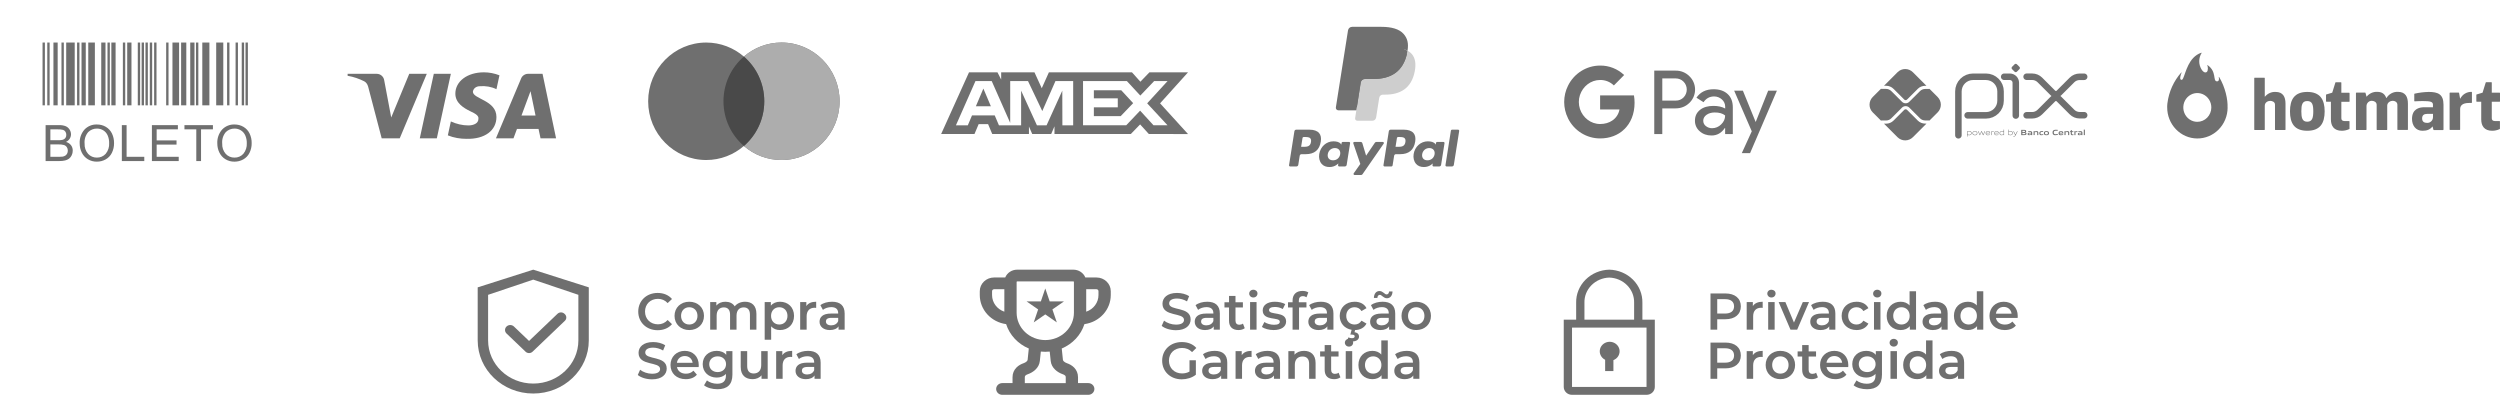 <svg xmlns="http://www.w3.org/2000/svg" width="354" height="56" viewBox="0 0 354 56" fill="none"><path d="M277.31 19.158V12.941C277.31 12.669 277.364 12.4 277.468 12.149C277.572 11.897 277.724 11.669 277.917 11.477C278.109 11.284 278.337 11.132 278.589 11.028C278.84 10.924 279.109 10.87 279.381 10.87H281.215C281.763 10.872 282.288 11.09 282.675 11.478C283.062 11.866 283.279 12.391 283.279 12.939V14.262C283.279 14.811 283.061 15.338 282.672 15.727C282.284 16.115 281.757 16.333 281.208 16.333H278.614" stroke="#6F6F6F" stroke-width="0.922" stroke-linecap="round" stroke-linejoin="round"></path><path d="M283.793 10.869H284.588C284.813 10.869 285.03 10.959 285.189 11.118C285.349 11.278 285.438 11.494 285.438 11.719V16.364" stroke="#6F6F6F" stroke-width="0.922" stroke-linecap="round" stroke-linejoin="round"></path><path d="M285.266 10.15L284.906 9.789C284.884 9.767 284.867 9.742 284.856 9.714C284.844 9.686 284.838 9.656 284.838 9.626C284.838 9.596 284.844 9.566 284.856 9.539C284.867 9.511 284.884 9.485 284.906 9.464L285.266 9.103C285.288 9.082 285.313 9.065 285.341 9.054C285.369 9.042 285.398 9.036 285.429 9.036C285.459 9.036 285.489 9.042 285.516 9.054C285.544 9.065 285.57 9.082 285.591 9.103L285.952 9.464C285.973 9.485 285.99 9.511 286.002 9.539C286.013 9.566 286.019 9.596 286.019 9.626C286.019 9.656 286.013 9.686 286.002 9.714C285.99 9.742 285.973 9.767 285.952 9.789L285.591 10.15C285.57 10.171 285.544 10.188 285.516 10.2C285.489 10.211 285.459 10.217 285.429 10.217C285.398 10.217 285.369 10.211 285.341 10.2C285.313 10.188 285.288 10.171 285.266 10.15" fill="#6F6F6F"></path><path d="M286.968 10.866H287.757C288.163 10.866 288.553 11.027 288.84 11.314L290.687 13.161C290.744 13.218 290.812 13.263 290.886 13.294C290.96 13.325 291.04 13.341 291.12 13.341C291.201 13.341 291.28 13.325 291.355 13.294C291.429 13.263 291.496 13.218 291.553 13.161L293.395 11.321C293.538 11.179 293.706 11.066 293.892 10.989C294.078 10.912 294.277 10.872 294.478 10.872H295.12" stroke="#6F6F6F" stroke-width="0.922" stroke-linecap="round" stroke-linejoin="round"></path><path d="M286.968 16.323H287.757C288.163 16.323 288.553 16.161 288.84 15.874L290.687 14.028C290.744 13.971 290.812 13.926 290.886 13.895C290.96 13.864 291.04 13.848 291.12 13.848C291.201 13.848 291.28 13.864 291.355 13.895C291.429 13.926 291.496 13.971 291.553 14.028L293.395 15.867C293.538 16.01 293.706 16.122 293.892 16.2C294.078 16.276 294.277 16.316 294.478 16.316H295.12" stroke="#6F6F6F" stroke-width="0.922" stroke-linecap="round" stroke-linejoin="round"></path><path d="M272.603 17.503C272.408 17.503 272.215 17.465 272.034 17.39C271.854 17.316 271.691 17.206 271.553 17.068L270.038 15.556C269.985 15.505 269.913 15.476 269.839 15.476C269.765 15.476 269.694 15.505 269.64 15.556L268.12 17.076C267.982 17.215 267.819 17.324 267.638 17.399C267.458 17.474 267.265 17.512 267.07 17.511H266.772L268.69 19.43C268.978 19.718 269.369 19.879 269.776 19.879C270.183 19.879 270.573 19.718 270.861 19.43L272.785 17.506L272.603 17.503Z" fill="#6F6F6F"></path><path d="M267.07 12.143C267.265 12.143 267.458 12.181 267.638 12.256C267.819 12.33 267.982 12.44 268.12 12.578L269.64 14.099C269.693 14.151 269.765 14.181 269.839 14.181C269.914 14.181 269.985 14.151 270.038 14.099L271.553 12.584C271.691 12.445 271.854 12.336 272.035 12.261C272.215 12.187 272.408 12.149 272.603 12.149H272.786L270.862 10.225C270.72 10.082 270.55 9.969 270.364 9.892C270.178 9.815 269.978 9.775 269.777 9.775C269.575 9.775 269.376 9.815 269.19 9.892C269.003 9.969 268.834 10.082 268.692 10.225L266.773 12.143H267.07Z" fill="#6F6F6F"></path><path d="M274.377 13.741L273.216 12.579C273.189 12.59 273.161 12.596 273.133 12.596H272.604C272.329 12.597 272.065 12.707 271.871 12.902L270.353 14.414C270.286 14.481 270.206 14.535 270.118 14.571C270.029 14.608 269.935 14.627 269.839 14.626C269.646 14.627 269.461 14.55 269.325 14.414L267.804 12.894C267.609 12.699 267.346 12.589 267.071 12.588H266.421C266.394 12.588 266.368 12.582 266.343 12.572L265.175 13.739C265.033 13.882 264.92 14.051 264.842 14.237C264.765 14.424 264.726 14.623 264.726 14.825C264.726 15.026 264.765 15.226 264.842 15.412C264.92 15.598 265.033 15.767 265.175 15.91L266.343 17.077C266.368 17.067 266.394 17.062 266.421 17.061H267.071C267.346 17.06 267.609 16.95 267.804 16.756L269.325 15.235C269.463 15.103 269.647 15.029 269.839 15.029C270.031 15.029 270.215 15.103 270.353 15.235L271.868 16.75C272.063 16.945 272.327 17.055 272.602 17.056H273.131C273.159 17.056 273.187 17.062 273.213 17.073L274.374 15.912C274.662 15.624 274.824 15.233 274.824 14.826C274.824 14.42 274.662 14.029 274.374 13.741" fill="#6F6F6F"></path><path d="M278.889 18.63C278.792 18.634 278.697 18.648 278.604 18.673V19.052C278.675 19.077 278.75 19.09 278.826 19.089C279.016 19.089 279.106 19.025 279.106 18.858C279.106 18.701 279.032 18.63 278.889 18.63V18.63ZM278.54 19.333V18.584H278.592L278.598 18.617C278.695 18.591 278.794 18.575 278.894 18.569C278.963 18.564 279.032 18.584 279.088 18.625C279.119 18.655 279.143 18.692 279.158 18.732C279.172 18.772 279.178 18.815 279.174 18.858C279.178 18.905 279.168 18.953 279.147 18.995C279.125 19.038 279.092 19.074 279.052 19.099C278.983 19.133 278.907 19.149 278.831 19.148C278.754 19.147 278.677 19.136 278.603 19.113V19.333H278.54Z" fill="#6F6F6F"></path><path d="M279.651 18.628C279.461 18.628 279.377 18.689 279.377 18.854C279.377 19.02 279.46 19.089 279.651 19.089C279.842 19.089 279.925 19.028 279.925 18.863C279.925 18.698 279.841 18.628 279.651 18.628V18.628ZM279.896 19.089C279.822 19.134 279.737 19.156 279.651 19.15C279.565 19.155 279.48 19.134 279.407 19.089C279.372 19.062 279.346 19.026 279.328 18.986C279.311 18.946 279.305 18.902 279.309 18.859C279.305 18.815 279.312 18.771 279.329 18.731C279.346 18.691 279.373 18.655 279.407 18.628C279.48 18.582 279.565 18.561 279.651 18.567C279.737 18.561 279.822 18.582 279.896 18.628C279.93 18.655 279.956 18.69 279.973 18.73C279.99 18.77 279.997 18.814 279.993 18.857C279.998 18.901 279.991 18.945 279.974 18.986C279.957 19.026 279.93 19.062 279.896 19.089" fill="#6F6F6F"></path><path d="M280.795 19.133L280.583 18.678H280.579L280.37 19.133H280.316L280.09 18.582H280.161L280.348 19.043H280.353L280.557 18.582H280.618L280.828 19.043H280.832L281.015 18.582H281.084L280.858 19.133H280.795Z" fill="#6F6F6F"></path><path d="M281.488 18.626C281.312 18.626 281.252 18.705 281.243 18.818H281.736C281.731 18.692 281.667 18.626 281.491 18.626H281.488ZM281.491 19.148C281.41 19.156 281.329 19.135 281.263 19.087C281.232 19.058 281.207 19.022 281.191 18.982C281.175 18.942 281.169 18.9 281.172 18.857C281.169 18.812 281.177 18.768 281.195 18.727C281.213 18.687 281.24 18.651 281.274 18.622C281.338 18.582 281.412 18.563 281.488 18.567C281.564 18.562 281.641 18.581 281.707 18.62C281.786 18.674 281.802 18.767 281.802 18.873H281.239C281.239 18.986 281.278 19.086 281.491 19.086C281.586 19.084 281.681 19.073 281.774 19.054V19.112C281.679 19.132 281.583 19.143 281.486 19.146" fill="#6F6F6F"></path><path d="M281.985 19.133V18.582H282.037L282.043 18.615C282.131 18.586 282.222 18.57 282.315 18.567H282.323V18.628H282.308C282.22 18.63 282.133 18.645 282.049 18.672V19.131L281.985 19.133Z" fill="#6F6F6F"></path><path d="M282.695 18.626C282.519 18.626 282.459 18.705 282.451 18.818H282.944C282.939 18.692 282.874 18.626 282.7 18.626H282.695ZM282.7 19.148C282.619 19.156 282.537 19.134 282.472 19.087C282.441 19.057 282.418 19.022 282.403 18.982C282.388 18.943 282.382 18.901 282.386 18.859C282.384 18.814 282.392 18.77 282.409 18.729C282.427 18.689 282.454 18.652 282.488 18.624C282.552 18.584 282.627 18.565 282.702 18.569C282.779 18.564 282.855 18.583 282.921 18.622C283 18.675 283.016 18.769 283.016 18.875H282.453C282.453 18.988 282.492 19.088 282.705 19.088C282.8 19.085 282.895 19.075 282.989 19.056V19.113C282.893 19.133 282.797 19.145 282.7 19.148" fill="#6F6F6F"></path><path d="M283.71 18.664C283.639 18.64 283.564 18.627 283.489 18.628C283.299 18.628 283.209 18.692 283.209 18.859C283.209 19.026 283.283 19.087 283.426 19.087C283.522 19.082 283.617 19.068 283.71 19.044V18.664ZM283.723 19.133L283.717 19.099C283.62 19.126 283.521 19.142 283.421 19.148C283.351 19.153 283.282 19.133 283.226 19.091C283.195 19.061 283.172 19.025 283.157 18.985C283.142 18.945 283.136 18.901 283.14 18.859C283.137 18.811 283.146 18.764 283.168 18.721C283.189 18.679 283.222 18.643 283.262 18.619C283.331 18.584 283.407 18.567 283.484 18.569C283.561 18.57 283.637 18.582 283.711 18.604V18.353H283.775V19.133H283.723Z" fill="#6F6F6F"></path><path d="M284.716 18.63C284.62 18.634 284.525 18.648 284.432 18.673V19.051C284.503 19.077 284.578 19.09 284.653 19.089C284.844 19.089 284.933 19.025 284.933 18.858C284.933 18.7 284.859 18.63 284.716 18.63V18.63ZM284.88 19.099C284.812 19.133 284.736 19.149 284.66 19.148C284.576 19.147 284.494 19.133 284.415 19.106V19.133H284.371V18.353H284.432V18.612C284.527 18.588 284.625 18.573 284.723 18.567C284.792 18.562 284.861 18.582 284.917 18.623C284.948 18.653 284.971 18.69 284.986 18.73C285.001 18.77 285.006 18.813 285.002 18.856C285.006 18.903 284.997 18.951 284.975 18.994C284.954 19.036 284.921 19.072 284.88 19.097" fill="#6F6F6F"></path><path d="M285.083 19.346V19.285C285.114 19.285 285.144 19.29 285.164 19.29C285.202 19.293 285.239 19.284 285.27 19.263C285.301 19.243 285.324 19.212 285.336 19.177L285.357 19.134L285.07 18.584H285.144L285.389 19.057H285.393L285.626 18.584H285.699L285.394 19.199C285.337 19.311 285.276 19.348 285.164 19.348C285.137 19.349 285.11 19.348 285.083 19.346Z" fill="#6F6F6F"></path><path d="M286.584 18.82H286.371V19.012H286.585C286.732 19.012 286.787 18.996 286.787 18.915C286.787 18.834 286.711 18.82 286.584 18.82V18.82ZM286.545 18.508H286.371V18.703H286.546C286.691 18.703 286.748 18.686 286.748 18.604C286.748 18.523 286.675 18.508 286.545 18.508V18.508ZM286.875 19.081C286.797 19.13 286.702 19.133 286.53 19.133H286.205V18.389H286.522C286.671 18.389 286.762 18.389 286.838 18.436C286.863 18.451 286.884 18.473 286.897 18.499C286.911 18.526 286.917 18.555 286.914 18.584C286.916 18.621 286.906 18.657 286.884 18.687C286.863 18.717 286.832 18.739 286.797 18.749V18.754C286.892 18.775 286.954 18.824 286.954 18.93C286.956 18.96 286.95 18.99 286.936 19.016C286.922 19.043 286.901 19.065 286.875 19.081" fill="#6F6F6F"></path><path d="M287.603 18.902C287.542 18.896 287.475 18.893 287.406 18.893C287.294 18.893 287.255 18.916 287.255 18.967C287.255 19.019 287.288 19.041 287.373 19.041C287.451 19.038 287.528 19.027 287.603 19.008V18.902ZM287.636 19.132L287.632 19.099C287.535 19.127 287.435 19.143 287.334 19.148C287.276 19.152 287.218 19.137 287.168 19.107C287.148 19.092 287.132 19.072 287.121 19.049C287.11 19.026 287.106 19 287.107 18.975C287.106 18.944 287.114 18.913 287.13 18.886C287.147 18.86 287.171 18.839 287.2 18.826C287.265 18.802 287.335 18.791 287.405 18.796C287.463 18.796 287.54 18.799 287.604 18.803V18.796C287.604 18.71 287.548 18.682 287.393 18.682C287.332 18.682 287.261 18.685 287.192 18.692V18.581C287.269 18.574 287.355 18.57 287.427 18.57C287.515 18.562 287.604 18.58 287.682 18.621C287.743 18.666 287.757 18.727 287.757 18.809V19.134L287.636 19.132Z" fill="#6F6F6F"></path><path d="M288.473 19.133V18.827C288.473 18.727 288.421 18.691 288.33 18.691C288.255 18.694 288.18 18.706 288.107 18.726V19.13H287.956V18.58H288.078L288.083 18.614C288.179 18.587 288.277 18.57 288.376 18.565C288.444 18.559 288.511 18.579 288.564 18.621C288.587 18.643 288.604 18.67 288.614 18.7C288.625 18.73 288.629 18.761 288.625 18.793V19.128L288.473 19.133Z" fill="#6F6F6F"></path><path d="M289.056 19.148C288.983 19.154 288.911 19.133 288.852 19.09C288.821 19.06 288.797 19.024 288.781 18.984C288.766 18.944 288.761 18.9 288.765 18.858C288.762 18.812 288.771 18.767 288.79 18.726C288.81 18.685 288.84 18.65 288.877 18.623C288.95 18.582 289.034 18.564 289.118 18.569C289.179 18.569 289.243 18.573 289.311 18.579V18.697C289.256 18.692 289.189 18.687 289.136 18.687C288.991 18.687 288.922 18.733 288.922 18.859C288.922 18.985 288.973 19.028 289.093 19.028C289.17 19.026 289.247 19.016 289.323 19V19.113C289.235 19.133 289.146 19.145 289.056 19.148Z" fill="#6F6F6F"></path><path d="M289.777 18.684C289.631 18.684 289.567 18.73 289.567 18.854C289.567 18.979 289.628 19.032 289.777 19.032C289.925 19.032 289.984 18.988 289.984 18.863C289.984 18.738 289.923 18.684 289.777 18.684V18.684ZM290.039 19.09C289.959 19.135 289.868 19.155 289.777 19.148C289.685 19.155 289.593 19.135 289.512 19.09C289.477 19.064 289.448 19.028 289.43 18.988C289.412 18.947 289.405 18.903 289.409 18.859C289.405 18.814 289.412 18.77 289.43 18.729C289.448 18.688 289.477 18.653 289.512 18.626C289.593 18.582 289.685 18.562 289.777 18.569C289.868 18.562 289.959 18.582 290.039 18.626C290.075 18.653 290.103 18.688 290.121 18.729C290.139 18.769 290.146 18.813 290.141 18.858C290.146 18.902 290.139 18.946 290.121 18.987C290.103 19.028 290.075 19.063 290.039 19.09" fill="#6F6F6F"></path><path d="M291.025 19.148C290.93 19.154 290.835 19.126 290.758 19.07C290.669 18.997 290.642 18.883 290.642 18.76C290.639 18.699 290.651 18.638 290.677 18.582C290.704 18.527 290.743 18.48 290.793 18.444C290.889 18.391 290.998 18.366 291.108 18.373C291.19 18.373 291.274 18.379 291.367 18.386V18.52C291.288 18.513 291.19 18.508 291.114 18.508C290.902 18.508 290.812 18.589 290.812 18.76C290.812 18.931 290.895 19.013 291.052 19.013C291.164 19.009 291.275 18.994 291.383 18.968V19.101C291.266 19.129 291.146 19.145 291.025 19.148" fill="#6F6F6F"></path><path d="M291.833 18.667C291.706 18.667 291.657 18.712 291.65 18.796H292.016C292.012 18.707 291.96 18.667 291.833 18.667ZM291.81 19.148C291.728 19.155 291.646 19.134 291.578 19.087C291.547 19.058 291.523 19.022 291.508 18.982C291.492 18.942 291.486 18.9 291.49 18.858C291.488 18.814 291.496 18.77 291.514 18.73C291.531 18.689 291.559 18.654 291.593 18.627C291.665 18.583 291.749 18.563 291.833 18.569C291.916 18.564 291.998 18.583 292.071 18.624C292.159 18.685 292.166 18.782 292.167 18.895H291.646C291.65 18.979 291.694 19.032 291.848 19.032C291.946 19.03 292.044 19.021 292.14 19.004V19.112C292.031 19.132 291.921 19.145 291.81 19.148Z" fill="#6F6F6F"></path><path d="M292.848 19.133V18.827C292.848 18.727 292.798 18.691 292.706 18.691C292.631 18.694 292.556 18.706 292.483 18.726V19.13H292.329V18.58H292.455L292.46 18.614C292.555 18.586 292.654 18.57 292.753 18.565C292.82 18.559 292.888 18.579 292.941 18.621C292.963 18.643 292.98 18.67 292.991 18.7C293.002 18.73 293.005 18.761 293.002 18.793V19.128L292.848 19.133Z" fill="#6F6F6F"></path><path d="M293.436 19.148C293.402 19.151 293.368 19.146 293.337 19.132C293.306 19.118 293.279 19.097 293.258 19.07C293.228 19.02 293.214 18.962 293.218 18.903V18.698H293.107V18.584H293.218L293.235 18.418H293.37V18.584H293.586V18.698H293.37V18.874C293.368 18.91 293.373 18.945 293.386 18.979C293.395 18.996 293.409 19.011 293.427 19.02C293.445 19.029 293.465 19.032 293.485 19.029C293.522 19.029 293.558 19.025 293.595 19.018V19.128C293.543 19.14 293.49 19.146 293.436 19.148" fill="#6F6F6F"></path><path d="M293.736 19.133V18.582H293.858L293.864 18.617C293.951 18.587 294.043 18.57 294.135 18.567H294.155V18.698C294.137 18.698 294.117 18.698 294.101 18.698C294.029 18.698 293.956 18.708 293.886 18.726V19.131L293.736 19.133Z" fill="#6F6F6F"></path><path d="M294.714 18.902C294.65 18.896 294.584 18.893 294.516 18.893C294.404 18.893 294.365 18.916 294.365 18.967C294.365 19.019 294.398 19.041 294.483 19.041C294.561 19.038 294.638 19.027 294.714 19.008V18.902ZM294.746 19.133L294.74 19.101C294.643 19.129 294.543 19.145 294.442 19.15C294.384 19.153 294.326 19.139 294.276 19.109C294.256 19.094 294.24 19.074 294.229 19.05C294.218 19.027 294.214 19.002 294.215 18.977C294.214 18.945 294.222 18.913 294.24 18.886C294.257 18.859 294.282 18.838 294.312 18.826C294.378 18.802 294.447 18.792 294.517 18.797C294.574 18.797 294.652 18.8 294.716 18.804V18.796C294.716 18.71 294.659 18.682 294.505 18.682C294.444 18.682 294.373 18.685 294.303 18.692V18.581C294.381 18.574 294.468 18.57 294.539 18.57C294.627 18.562 294.716 18.58 294.794 18.621C294.855 18.666 294.869 18.727 294.869 18.809V19.134L294.746 19.133Z" fill="#6F6F6F"></path><path d="M295.063 18.353H295.217V19.133H295.063V18.353Z" fill="#6F6F6F"></path><path fill-rule="evenodd" clip-rule="evenodd" d="M235.38 18.986V15.346H237.259C238.029 15.346 238.678 15.088 239.208 14.579L239.335 14.45C240.303 13.397 240.239 11.757 239.208 10.782C238.692 10.266 237.986 9.987 237.259 10.001H234.243V18.986H235.38ZM235.381 14.242V11.104H237.288C237.697 11.104 238.086 11.262 238.375 11.549C238.99 12.15 239.004 13.153 238.411 13.777C238.121 14.085 237.711 14.257 237.288 14.242H235.381ZM244.639 13.318C244.152 12.867 243.488 12.638 242.647 12.638C241.567 12.638 240.755 13.039 240.218 13.834L241.221 14.472C241.588 13.927 242.089 13.655 242.725 13.655C243.128 13.655 243.516 13.806 243.82 14.078C244.116 14.336 244.286 14.708 244.286 15.102V15.367C243.848 15.124 243.297 14.995 242.619 14.995C241.828 14.995 241.193 15.181 240.719 15.561C240.246 15.941 240.006 16.442 240.006 17.08C239.992 17.66 240.239 18.212 240.677 18.584C241.122 18.985 241.687 19.186 242.351 19.186C243.135 19.186 243.756 18.835 244.229 18.133H244.279V18.985H245.366V15.195C245.366 14.4 245.126 13.77 244.639 13.318ZM241.553 17.854C241.32 17.682 241.179 17.402 241.179 17.101C241.179 16.765 241.334 16.485 241.638 16.263C241.949 16.041 242.337 15.926 242.796 15.926C243.432 15.919 243.926 16.062 244.279 16.349C244.279 16.836 244.089 17.259 243.714 17.617C243.375 17.961 242.916 18.154 242.436 18.154C242.118 18.162 241.807 18.054 241.553 17.854ZM247.81 21.687L251.609 12.838H250.373L248.615 17.252H248.594L246.793 12.838H245.557L248.05 18.591L246.637 21.687H247.81Z" fill="#6F6F6F"></path><path d="M231.455 14.558C231.455 14.207 231.427 13.856 231.37 13.512H226.575V15.496H229.322C229.209 16.134 228.842 16.707 228.305 17.065V18.355H229.944C230.904 17.459 231.455 16.134 231.455 14.558Z" fill="#6F6F6F"></path><path d="M226.575 19.602C227.945 19.602 229.104 19.143 229.944 18.355L228.305 17.065C227.846 17.381 227.26 17.56 226.575 17.56C225.248 17.56 224.125 16.65 223.722 15.432H222.034V16.765C222.896 18.506 224.654 19.602 226.575 19.602Z" fill="#6F6F6F"></path><path d="M223.722 15.432C223.511 14.794 223.511 14.099 223.722 13.454V12.129H222.034C221.307 13.583 221.307 15.303 222.034 16.757L223.722 15.432Z" fill="#6F6F6F"></path><path d="M226.575 11.326C227.303 11.312 228.002 11.592 228.524 12.1L229.979 10.624C229.054 9.75 227.839 9.27 226.575 9.285C224.654 9.285 222.896 10.388 222.034 12.129L223.722 13.462C224.125 12.236 225.248 11.326 226.575 11.326Z" fill="#6F6F6F"></path><path fill-rule="evenodd" clip-rule="evenodd" d="M185.419 18.362H183.544C183.416 18.362 183.307 18.456 183.287 18.582L182.529 23.388C182.514 23.483 182.587 23.569 182.684 23.569H183.578C183.707 23.569 183.816 23.475 183.836 23.349L184.04 22.052C184.06 21.925 184.169 21.832 184.297 21.832H184.891C186.125 21.832 186.838 21.235 187.024 20.051C187.108 19.533 187.027 19.126 186.785 18.841C186.518 18.528 186.046 18.362 185.419 18.362ZM185.635 20.118C185.532 20.79 185.019 20.79 184.522 20.79H184.239L184.437 19.534C184.449 19.458 184.515 19.402 184.592 19.402H184.721C185.06 19.402 185.379 19.402 185.544 19.595C185.642 19.71 185.672 19.881 185.635 20.118ZM191.021 20.096H190.124C190.047 20.096 189.981 20.152 189.969 20.228L189.93 20.479L189.867 20.388C189.672 20.106 189.239 20.012 188.807 20.012C187.815 20.012 186.968 20.763 186.803 21.817C186.717 22.342 186.839 22.845 187.137 23.195C187.411 23.518 187.802 23.652 188.268 23.652C189.067 23.652 189.51 23.138 189.51 23.138L189.47 23.388C189.455 23.483 189.528 23.569 189.624 23.569H190.432C190.561 23.569 190.669 23.475 190.69 23.348L191.175 20.276C191.19 20.182 191.117 20.096 191.021 20.096ZM189.77 21.843C189.683 22.356 189.276 22.7 188.757 22.7C188.497 22.7 188.288 22.616 188.155 22.458C188.022 22.301 187.972 22.077 188.014 21.827C188.095 21.319 188.509 20.964 189.02 20.964C189.275 20.964 189.482 21.048 189.618 21.208C189.755 21.369 189.809 21.595 189.77 21.843ZM194.899 20.096H195.801C195.927 20.096 196.001 20.238 195.929 20.341L192.93 24.671C192.881 24.741 192.801 24.783 192.716 24.783H191.815C191.688 24.783 191.614 24.64 191.687 24.537L192.621 23.218L191.628 20.303C191.594 20.201 191.668 20.096 191.776 20.096H192.662C192.778 20.096 192.879 20.172 192.912 20.282L193.44 22.043L194.684 20.21C194.732 20.139 194.813 20.096 194.899 20.096Z" fill="#6F6F6F"></path><path fill-rule="evenodd" clip-rule="evenodd" d="M204.678 23.388L205.447 18.494C205.459 18.418 205.525 18.362 205.601 18.362H206.467C206.563 18.362 206.636 18.448 206.621 18.543L205.863 23.349C205.843 23.475 205.734 23.569 205.605 23.569H204.832C204.736 23.569 204.663 23.483 204.678 23.388ZM198.787 18.362H196.913C196.785 18.362 196.676 18.456 196.656 18.582L195.898 23.388C195.883 23.483 195.956 23.569 196.052 23.569H197.014C197.103 23.569 197.18 23.503 197.193 23.415L197.409 22.052C197.428 21.925 197.538 21.832 197.666 21.832H198.259C199.493 21.832 200.206 21.235 200.392 20.051C200.476 19.533 200.395 19.126 200.153 18.841C199.887 18.528 199.415 18.362 198.787 18.362ZM199.004 20.118C198.901 20.79 198.387 20.79 197.89 20.79H197.608L197.807 19.534C197.818 19.458 197.883 19.402 197.96 19.402H198.09C198.428 19.402 198.748 19.402 198.913 19.595C199.011 19.71 199.041 19.881 199.004 20.118ZM204.389 20.096H203.492C203.415 20.096 203.35 20.152 203.338 20.228L203.299 20.479L203.236 20.388C203.041 20.106 202.608 20.012 202.176 20.012C201.184 20.012 200.337 20.763 200.172 21.817C200.087 22.342 200.208 22.845 200.506 23.195C200.78 23.518 201.171 23.652 201.637 23.652C202.436 23.652 202.879 23.138 202.879 23.138L202.839 23.388C202.824 23.483 202.897 23.569 202.994 23.569H203.802C203.93 23.569 204.039 23.475 204.059 23.348L204.544 20.277C204.559 20.182 204.486 20.096 204.389 20.096ZM203.138 21.843C203.052 22.356 202.645 22.7 202.126 22.7C201.866 22.7 201.657 22.616 201.523 22.458C201.39 22.301 201.341 22.077 201.382 21.828C201.464 21.319 201.877 20.964 202.388 20.964C202.643 20.964 202.85 21.048 202.987 21.208C203.124 21.369 203.178 21.595 203.138 21.843Z" fill="#6F6F6F"></path><path d="M192.355 16.643L192.585 15.18L192.072 15.168H189.621L191.324 4.368C191.33 4.335 191.347 4.305 191.372 4.283C191.397 4.262 191.429 4.25 191.463 4.25H195.595C196.967 4.25 197.914 4.535 198.408 5.099C198.64 5.363 198.788 5.639 198.859 5.943C198.934 6.262 198.935 6.643 198.862 7.108L198.857 7.142V7.44L199.088 7.571C199.284 7.675 199.439 7.793 199.558 7.929C199.756 8.155 199.884 8.442 199.938 8.783C199.994 9.133 199.976 9.55 199.884 10.022C199.778 10.565 199.607 11.037 199.377 11.424C199.164 11.78 198.894 12.076 198.573 12.305C198.266 12.523 197.902 12.688 197.49 12.794C197.09 12.898 196.635 12.95 196.136 12.95H195.815C195.585 12.95 195.361 13.033 195.186 13.182C195.01 13.333 194.894 13.54 194.858 13.767L194.834 13.898L194.427 16.478L194.408 16.573C194.403 16.603 194.395 16.617 194.383 16.628C194.372 16.637 194.356 16.643 194.34 16.643H192.355Z" fill="#6F6F6F"></path><path d="M199.308 7.177C199.296 7.256 199.282 7.336 199.266 7.419C198.721 10.217 196.856 11.184 194.475 11.184H193.263C192.971 11.184 192.726 11.395 192.681 11.682L192.06 15.619L191.884 16.735C191.854 16.924 192 17.094 192.19 17.094H194.341C194.595 17.094 194.812 16.909 194.852 16.658L194.873 16.549L195.278 13.979L195.304 13.838C195.343 13.586 195.56 13.401 195.815 13.401H196.136C198.22 13.401 199.851 12.555 200.327 10.107C200.527 9.085 200.423 8.231 199.897 7.631C199.737 7.449 199.539 7.299 199.308 7.177Z" fill="#CECECE"></path><path d="M198.738 6.95C198.654 6.926 198.568 6.904 198.48 6.884C198.392 6.864 198.301 6.847 198.208 6.832C197.881 6.779 197.522 6.754 197.139 6.754H193.9C193.82 6.754 193.744 6.772 193.676 6.805C193.527 6.877 193.416 7.018 193.389 7.191L192.7 11.556L192.68 11.683C192.726 11.396 192.971 11.184 193.262 11.184H194.475C196.856 11.184 198.72 10.217 199.265 7.419C199.282 7.337 199.295 7.256 199.308 7.177C199.17 7.104 199.02 7.041 198.86 6.988C198.82 6.975 198.779 6.962 198.738 6.95Z" fill="#6F6F6F"></path><path d="M193.389 7.191C193.416 7.018 193.527 6.876 193.676 6.805C193.745 6.772 193.82 6.754 193.9 6.754H197.139C197.523 6.754 197.881 6.78 198.208 6.832C198.301 6.847 198.392 6.865 198.48 6.884C198.569 6.904 198.654 6.926 198.738 6.95C198.779 6.962 198.82 6.975 198.86 6.988C199.021 7.041 199.17 7.104 199.308 7.177C199.47 6.143 199.307 5.439 198.748 4.801C198.131 4.1 197.019 3.799 195.596 3.799H191.463C191.172 3.799 190.924 4.011 190.879 4.298L189.158 15.209C189.124 15.425 189.291 15.62 189.508 15.62H192.06L192.7 11.555L193.389 7.191Z" fill="#6F6F6F"></path><path fill-rule="evenodd" clip-rule="evenodd" d="M105.333 20.671C103.897 21.91 102.035 22.658 100 22.658C95.46 22.658 91.779 18.934 91.779 14.341C91.779 9.748 95.46 6.024 100 6.024C102.035 6.024 103.897 6.772 105.333 8.011C106.769 6.772 108.631 6.024 110.666 6.024C115.206 6.024 118.887 9.748 118.887 14.341C118.887 18.934 115.206 22.658 110.666 22.658C108.631 22.658 106.769 21.91 105.333 20.671Z" fill="#6F6F6F"></path><path fill-rule="evenodd" clip-rule="evenodd" d="M105.333 20.671C107.1 19.145 108.221 16.876 108.221 14.341C108.221 11.806 107.1 9.536 105.333 8.011C106.768 6.772 108.631 6.024 110.665 6.024C115.206 6.024 118.887 9.748 118.887 14.341C118.887 18.934 115.206 22.658 110.665 22.658C108.631 22.658 106.768 21.91 105.333 20.671Z" fill="#ADADAD"></path><path fill-rule="evenodd" clip-rule="evenodd" d="M105.333 20.671C107.1 19.145 108.221 16.876 108.221 14.341C108.221 11.806 107.1 9.536 105.333 8.011C103.565 9.536 102.444 11.806 102.444 14.341C102.444 16.876 103.565 19.145 105.333 20.671Z" fill="#494949"></path><path fill-rule="evenodd" clip-rule="evenodd" d="M137.212 10.241L133.267 18.972H137.99L138.575 17.58H139.914L140.499 18.972H145.698V17.909L146.161 18.972H148.85L149.314 17.887V18.972H160.126L161.441 17.616L162.672 18.972L168.225 18.983L164.267 14.631L168.225 10.241H162.758L161.478 11.572L160.286 10.241H148.523L147.513 12.495L146.48 10.241H141.766V11.267L141.242 10.241H137.212ZM153.358 11.481H159.567L161.466 13.532L163.426 11.481H165.325L162.439 14.63L165.325 17.742H163.34L161.441 15.667L159.47 17.742H153.358V11.481ZM154.891 13.922V12.778V12.777H158.765L160.455 14.606L158.69 16.445H154.891V15.196H158.278V13.922H154.891ZM138.126 11.481H140.428L143.045 17.401V11.481H145.567L147.588 15.726L149.451 11.481H151.961V17.746H150.434L150.421 12.837L148.195 17.746H146.829L144.591 12.837V17.746H141.449L140.854 16.341H137.636L137.042 17.745H135.359L138.126 11.481ZM138.186 15.043L139.246 12.541L140.305 15.043H138.186Z" fill="#6F6F6F"></path><path fill-rule="evenodd" clip-rule="evenodd" d="M56.602 19.588H54.047L52.132 12.28C52.041 11.944 51.848 11.647 51.564 11.507C50.855 11.155 50.074 10.874 49.222 10.733V10.452H53.337C53.905 10.452 54.331 10.874 54.402 11.365L55.396 16.637L57.95 10.452H60.433L56.602 19.588ZM61.853 19.588H59.441L61.427 10.452H63.84L61.853 19.588ZM66.961 12.983C67.032 12.491 67.458 12.209 67.955 12.209C68.736 12.139 69.587 12.28 70.296 12.631L70.722 10.664C70.013 10.382 69.232 10.241 68.523 10.241C66.181 10.241 64.477 11.507 64.477 13.263C64.477 14.599 65.684 15.301 66.536 15.723C67.458 16.145 67.813 16.426 67.742 16.848C67.742 17.48 67.032 17.761 66.323 17.761C65.471 17.761 64.619 17.55 63.84 17.198L63.414 19.167C64.266 19.517 65.187 19.659 66.039 19.659C68.665 19.728 70.296 18.464 70.296 16.566C70.296 14.176 66.961 14.036 66.961 12.983V12.983ZM78.74 19.588L76.824 10.452H74.767C74.341 10.452 73.915 10.733 73.773 11.155L70.225 19.588H72.709L73.205 18.253H76.256L76.54 19.588H78.74ZM75.121 12.912L75.83 16.355H73.844L75.121 12.912Z" fill="#6F6F6F"></path><g clip-path="url(#clip0_2425_241)"><path d="M6.024 6.024H6.359V14.912H6.024V6.024ZM6.694 6.024H7.028V14.912H6.694V6.024ZM8.704 6.024H9.038V14.912H8.704V6.024ZM15.22 6.024H15.554V14.912H15.22V6.024ZM17.398 6.024H17.733V14.912H17.398V6.024ZM19.51 6.024H19.845V14.912H19.51V6.024ZM20.055 6.024H20.389V14.912H20.055L20.055 6.024ZM20.6 6.024H20.935V14.912H20.6V6.024ZM21.212 6.024H21.547V14.912H21.213L21.212 6.024ZM21.825 6.024H22.16V14.912H21.825V6.024ZM23.528 6.024H23.863V14.912H23.528L23.528 6.024ZM27.75 6.024H28.085V14.912H27.75V6.024ZM32.155 6.024H32.489V14.912H32.155L32.155 6.024ZM33.359 6.024H33.694V14.912H33.359V6.024ZM34.23 6.024H34.565V14.912H34.23V6.024ZM34.766 6.024H35.101V14.912H34.766V6.024ZM10.914 6.024H11.249V14.912H10.914V6.024ZM7.565 6.024H8.167V14.912H7.565V6.024ZM11.543 6.024H12.145V14.912H11.543V6.024ZM14.336 6.024H14.938V14.912H14.336V6.024ZM15.766 6.024H16.369V14.912H15.766V6.024ZM18.013 6.024H18.616V14.912H18.013V6.024ZM24.42 6.024H25.358V14.912H24.42V6.024ZM25.645 6.024H26.381V14.912H25.644L25.645 6.024ZM26.937 6.024H27.54V14.912H26.937V6.024ZM28.646 6.024H29.651V14.912H28.646V6.024ZM30.613 6.024H31.619V14.912H30.613V6.024ZM9.374 6.024H10.579V14.912H9.374V6.024ZM12.498 6.024H13.435V14.912H12.498V6.024Z" fill="#6F6F6F"></path><path d="M6.458 22.804V17.717H8.367C8.686 17.704 9.004 17.757 9.302 17.871C9.531 17.969 9.723 18.135 9.854 18.347C9.983 18.547 10.052 18.78 10.053 19.018C10.053 19.235 9.992 19.448 9.876 19.632C9.746 19.835 9.561 19.996 9.342 20.097C9.623 20.169 9.872 20.331 10.053 20.558C10.219 20.78 10.307 21.051 10.3 21.329C10.303 21.559 10.251 21.787 10.15 21.994C10.064 22.179 9.936 22.341 9.775 22.467C9.608 22.587 9.419 22.673 9.218 22.72C8.949 22.781 8.674 22.81 8.398 22.805L6.458 22.804ZM7.132 19.855H8.232C8.447 19.863 8.662 19.843 8.871 19.796C9.025 19.757 9.161 19.668 9.258 19.543C9.348 19.413 9.394 19.257 9.388 19.099C9.391 18.941 9.349 18.787 9.267 18.653C9.188 18.526 9.066 18.432 8.923 18.389C8.669 18.33 8.409 18.306 8.149 18.317H7.132L7.132 19.855ZM7.132 22.204H8.398C8.551 22.208 8.705 22.2 8.857 22.18C8.994 22.158 9.126 22.109 9.245 22.038C9.354 21.967 9.443 21.869 9.502 21.754C9.571 21.622 9.605 21.476 9.603 21.327C9.608 21.15 9.557 20.976 9.457 20.83C9.359 20.689 9.217 20.585 9.053 20.535C8.81 20.469 8.559 20.44 8.309 20.449H7.132V22.204ZM11.284 20.327C11.242 19.602 11.486 18.889 11.964 18.343C12.19 18.106 12.463 17.92 12.766 17.797C13.068 17.673 13.394 17.615 13.72 17.627C14.167 17.62 14.606 17.737 14.991 17.963C15.364 18.184 15.664 18.511 15.853 18.902C16.056 19.328 16.157 19.796 16.149 20.268C16.158 20.747 16.051 21.222 15.838 21.652C15.644 22.043 15.335 22.366 14.953 22.576C14.575 22.785 14.149 22.893 13.718 22.89C13.266 22.898 12.821 22.778 12.434 22.544C12.062 22.319 11.764 21.989 11.576 21.596C11.383 21.201 11.283 20.767 11.284 20.327V20.327ZM11.979 20.338C11.95 20.867 12.128 21.387 12.476 21.787C12.633 21.959 12.825 22.095 13.039 22.186C13.253 22.278 13.485 22.322 13.717 22.316C13.951 22.322 14.184 22.277 14.399 22.185C14.614 22.093 14.807 21.955 14.964 21.781C15.315 21.357 15.491 20.814 15.455 20.265C15.464 19.892 15.394 19.523 15.248 19.18C15.12 18.884 14.906 18.634 14.634 18.461C14.362 18.291 14.047 18.202 13.726 18.206C13.499 18.203 13.273 18.244 13.062 18.329C12.851 18.413 12.659 18.538 12.496 18.697C12.304 18.922 12.159 19.183 12.07 19.464C11.981 19.746 11.95 20.043 11.979 20.337V20.338ZM17.253 22.805V17.717H17.926V22.204H20.431V22.804L17.253 22.805ZM21.51 22.805V17.717H25.189V18.317H22.183V19.876H24.998V20.473H22.183V22.204H25.307V22.805L21.51 22.805ZM27.795 22.805V18.317H26.118V17.717H30.15V18.317H28.467V22.804L27.795 22.805ZM30.771 20.327C30.729 19.602 30.974 18.889 31.453 18.343C31.678 18.107 31.951 17.92 32.254 17.797C32.557 17.673 32.882 17.615 33.209 17.627C33.655 17.621 34.094 17.737 34.479 17.964C34.853 18.185 35.153 18.511 35.341 18.903C35.544 19.329 35.646 19.796 35.637 20.268C35.646 20.748 35.539 21.223 35.325 21.652C35.131 22.044 34.821 22.367 34.438 22.577C34.059 22.786 33.634 22.894 33.202 22.891C32.75 22.899 32.305 22.779 31.918 22.544C31.547 22.319 31.249 21.989 31.062 21.596C30.869 21.201 30.77 20.767 30.771 20.327V20.327ZM31.465 20.338C31.436 20.867 31.615 21.387 31.963 21.787C32.12 21.959 32.312 22.095 32.526 22.186C32.74 22.278 32.971 22.322 33.204 22.316C33.439 22.323 33.672 22.279 33.888 22.186C34.104 22.094 34.297 21.956 34.455 21.782C34.806 21.357 34.981 20.815 34.946 20.265C34.953 19.892 34.88 19.523 34.733 19.181C34.604 18.885 34.39 18.635 34.118 18.462C33.847 18.291 33.532 18.203 33.212 18.207C32.984 18.203 32.758 18.245 32.547 18.329C32.336 18.414 32.144 18.539 31.981 18.698C31.789 18.922 31.645 19.183 31.556 19.465C31.468 19.746 31.437 20.043 31.465 20.337V20.338Z" fill="#6F6F6F"></path></g><path d="M319.203 18.344V11.072C319.203 11.063 319.204 11.055 319.207 11.046C319.21 11.038 319.215 11.03 319.221 11.024C319.227 11.018 319.235 11.013 319.243 11.01C319.251 11.007 319.259 11.005 319.268 11.005H320.627C320.644 11.005 320.661 11.012 320.673 11.025C320.685 11.037 320.692 11.054 320.692 11.072V13.692H320.713C320.896 13.469 321.126 13.291 321.387 13.173C321.647 13.056 321.931 13.002 322.215 13.015C323.285 13.015 323.628 13.733 323.628 14.686V18.344C323.628 18.361 323.622 18.378 323.609 18.391C323.597 18.403 323.581 18.41 323.564 18.41H322.204C322.187 18.41 322.17 18.403 322.158 18.391C322.146 18.378 322.139 18.361 322.139 18.344V14.822C322.139 14.409 321.72 14.282 321.452 14.282C321.184 14.282 320.692 14.463 320.692 14.979V18.344C320.692 18.361 320.685 18.378 320.673 18.391C320.661 18.403 320.644 18.41 320.627 18.41H319.268C319.251 18.41 319.234 18.403 319.222 18.391C319.21 18.378 319.203 18.361 319.203 18.344Z" fill="#6F6F6F"></path><path d="M330.056 16.91V14.403H329.428C329.411 14.403 329.394 14.396 329.382 14.384C329.37 14.371 329.363 14.354 329.363 14.336V13.437C329.363 13.424 329.367 13.41 329.375 13.399C329.383 13.388 329.394 13.379 329.407 13.375L330.245 13.123L330.691 11.688C330.695 11.679 330.701 11.671 330.71 11.664C330.717 11.658 330.727 11.654 330.737 11.652H331.47C331.478 11.651 331.487 11.653 331.495 11.656C331.503 11.659 331.51 11.664 331.516 11.671C331.522 11.677 331.527 11.684 331.53 11.693C331.534 11.701 331.535 11.71 331.535 11.718V13.134H332.634C332.643 13.134 332.651 13.136 332.659 13.139C332.667 13.142 332.674 13.147 332.68 13.153C332.686 13.16 332.691 13.167 332.694 13.175C332.698 13.183 332.699 13.192 332.699 13.201V14.349C332.699 14.358 332.698 14.367 332.694 14.375C332.691 14.383 332.686 14.39 332.68 14.396C332.674 14.402 332.667 14.407 332.659 14.41C332.651 14.413 332.643 14.414 332.634 14.414H331.535V16.75C331.535 16.993 331.669 17.142 331.998 17.142H332.626C332.643 17.142 332.66 17.149 332.672 17.161C332.684 17.174 332.691 17.191 332.691 17.209C332.691 17.226 332.691 18.017 332.691 18.218C332.691 18.231 332.686 18.244 332.679 18.255C332.672 18.266 332.661 18.275 332.649 18.28C332.321 18.435 331.963 18.516 331.602 18.517C330.506 18.517 330.056 17.85 330.056 16.91Z" fill="#6F6F6F"></path><path d="M351.342 16.91V14.403H350.714C350.697 14.403 350.68 14.396 350.668 14.384C350.656 14.371 350.649 14.354 350.649 14.336V13.437C350.649 13.424 350.653 13.41 350.661 13.399C350.669 13.388 350.68 13.379 350.693 13.375L351.531 13.123L351.977 11.688C351.981 11.675 351.989 11.664 352 11.656C352.011 11.648 352.024 11.643 352.038 11.643H352.771C352.779 11.643 352.788 11.644 352.796 11.648C352.804 11.651 352.811 11.656 352.817 11.662C352.823 11.668 352.828 11.676 352.831 11.684C352.834 11.692 352.836 11.701 352.836 11.71V13.125H353.935C353.944 13.125 353.952 13.127 353.96 13.13C353.968 13.134 353.975 13.139 353.981 13.145C353.987 13.151 353.992 13.158 353.995 13.166C353.998 13.175 354 13.183 354 13.192V14.341C354 14.35 353.998 14.358 353.995 14.366C353.992 14.374 353.987 14.381 353.981 14.387C353.975 14.393 353.968 14.398 353.96 14.401C353.952 14.404 353.944 14.406 353.935 14.405H352.836V16.75C352.836 16.993 352.97 17.142 353.298 17.142H353.927C353.944 17.142 353.96 17.149 353.973 17.161C353.985 17.174 353.992 17.191 353.992 17.209C353.992 17.226 353.992 18.017 353.992 18.218C353.991 18.231 353.987 18.244 353.98 18.255C353.972 18.266 353.962 18.275 353.95 18.28C353.621 18.435 353.264 18.516 352.903 18.517C351.792 18.517 351.342 17.85 351.342 16.91Z" fill="#6F6F6F"></path><path d="M333.603 18.343V13.18C333.603 13.163 333.609 13.146 333.622 13.133C333.634 13.121 333.65 13.114 333.667 13.114H334.895C334.908 13.114 334.921 13.118 334.932 13.126C334.943 13.134 334.951 13.146 334.956 13.159L335.098 13.684H335.119C335.3 13.46 335.529 13.283 335.788 13.165C336.047 13.047 336.329 12.993 336.612 13.006C337.343 13.006 337.695 13.344 337.892 13.867H337.934C338.105 13.589 338.344 13.363 338.628 13.212C338.912 13.061 339.229 12.99 339.549 13.006C340.619 13.006 340.962 13.725 340.962 14.678V18.335C340.962 18.353 340.956 18.37 340.943 18.382C340.931 18.395 340.915 18.402 340.898 18.402H339.534C339.517 18.402 339.5 18.395 339.488 18.382C339.476 18.37 339.469 18.353 339.469 18.335V14.845C339.469 14.432 339.09 14.273 338.822 14.273C338.512 14.273 338.051 14.475 338.03 14.94V18.343C338.03 18.352 338.029 18.361 338.026 18.369C338.023 18.378 338.018 18.385 338.012 18.391C338.006 18.398 337.998 18.402 337.99 18.406C337.982 18.409 337.974 18.41 337.965 18.41H336.598C336.581 18.41 336.565 18.402 336.553 18.39C336.541 18.378 336.535 18.361 336.535 18.343V14.845C336.535 14.432 336.133 14.273 335.839 14.273C335.647 14.272 335.462 14.348 335.323 14.484C335.185 14.621 335.103 14.807 335.096 15.005V18.343C335.096 18.361 335.089 18.378 335.078 18.39C335.066 18.402 335.05 18.41 335.033 18.41H333.67C333.661 18.41 333.652 18.409 333.644 18.406C333.636 18.402 333.629 18.398 333.622 18.391C333.616 18.385 333.611 18.378 333.608 18.369C333.604 18.361 333.603 18.352 333.603 18.343Z" fill="#6F6F6F"></path><path d="M341.861 14.284V13.325C341.862 13.309 341.867 13.295 341.876 13.283C341.886 13.272 341.899 13.264 341.913 13.26C342.568 13.114 343.234 13.033 343.903 13.017C345.22 13.017 345.998 13.344 345.998 14.805V18.346C345.998 18.364 345.991 18.381 345.978 18.393C345.966 18.406 345.95 18.413 345.933 18.413H344.632C344.618 18.413 344.604 18.408 344.593 18.399C344.582 18.39 344.574 18.377 344.571 18.363L344.431 17.84H344.49C344.119 18.37 343.627 18.518 343.023 18.518C342.056 18.518 341.541 17.746 341.541 16.836C341.541 15.461 342.519 15.186 343.25 15.186H344.506V14.837C344.506 14.407 344.192 14.31 342.998 14.31C342.493 14.31 341.951 14.351 341.928 14.351C341.911 14.351 341.894 14.344 341.881 14.332C341.869 14.319 341.862 14.302 341.861 14.284ZM344.504 16.126H343.687C343.254 16.126 342.973 16.296 342.973 16.771C342.973 17.283 343.331 17.399 343.675 17.399C343.786 17.406 343.898 17.387 344.002 17.346C344.107 17.305 344.202 17.242 344.281 17.161C344.36 17.08 344.421 16.983 344.461 16.875C344.501 16.768 344.519 16.653 344.513 16.539V16.109L344.504 16.126Z" fill="#6F6F6F"></path><path d="M346.864 18.344V13.181C346.864 13.163 346.871 13.146 346.883 13.134C346.894 13.122 346.91 13.114 346.927 13.114H348.142C348.157 13.114 348.171 13.119 348.183 13.129C348.195 13.139 348.202 13.152 348.205 13.168L348.349 13.97H348.37C348.522 13.674 348.751 13.427 349.032 13.257C349.313 13.088 349.634 13.001 349.96 13.008C349.977 13.008 349.994 13.015 350.006 13.028C350.018 13.04 350.025 13.057 350.025 13.075V14.512C350.025 14.53 350.018 14.547 350.006 14.559C349.994 14.572 349.977 14.579 349.96 14.579H349.612C348.676 14.579 348.356 14.964 348.356 15.439V18.335C348.356 18.352 348.349 18.369 348.337 18.381C348.326 18.394 348.31 18.401 348.293 18.402H346.933C346.917 18.403 346.9 18.398 346.888 18.387C346.875 18.376 346.866 18.361 346.864 18.344Z" fill="#6F6F6F"></path><path d="M324.261 15.767C324.261 14.084 324.9 13.017 326.712 13.017C328.523 13.017 329.172 14.093 329.172 15.767C329.172 17.44 328.534 18.516 326.712 18.516C324.889 18.516 324.261 17.46 324.261 15.767ZM325.87 15.767C325.87 16.677 325.999 17.234 326.707 17.234C327.415 17.234 327.56 16.677 327.56 15.767C327.56 14.857 327.428 14.308 326.707 14.308C325.987 14.308 325.87 14.857 325.87 15.767Z" fill="#6F6F6F"></path><path d="M315.422 15.21C315.475 14.127 315.106 12.356 314.23 10.907C314.206 10.87 314.167 10.884 314.175 10.923C314.233 11.143 314.247 11.543 313.907 11.519C313.302 11.477 313.927 10.146 312.599 9.223C312.594 9.218 312.587 9.215 312.58 9.215C312.574 9.215 312.567 9.217 312.562 9.221C312.556 9.226 312.553 9.232 312.551 9.239C312.55 9.245 312.551 9.253 312.555 9.259C312.646 9.437 312.7 9.992 312.49 10.181C312.321 10.334 312.017 10.293 311.713 9.793C311.511 9.448 311.406 9.052 311.411 8.649C311.417 8.246 311.532 7.853 311.743 7.513C311.768 7.471 311.733 7.455 311.705 7.465C309.877 8.085 309.511 10.3 309.122 11.106C309.057 11.242 309 11.312 308.888 11.305C308.556 11.282 308.795 10.552 308.911 10.298C308.913 10.292 308.913 10.285 308.912 10.279C308.91 10.272 308.906 10.267 308.9 10.263C308.895 10.259 308.889 10.257 308.882 10.258C308.876 10.258 308.87 10.261 308.865 10.266C307.798 11.47 307.115 12.981 306.909 14.596C306.909 14.559 306.893 14.729 306.884 14.854C306.884 14.902 306.88 14.951 306.874 15.001C306.874 15.059 306.874 15.118 306.874 15.177C306.865 16.343 307.307 17.465 308.102 18.296C308.898 19.127 309.982 19.599 311.117 19.608C312.252 19.618 313.344 19.164 314.153 18.347C314.962 17.53 315.422 16.416 315.431 15.25C315.423 15.236 315.422 15.223 315.422 15.21ZM311.128 17.251C310.735 17.249 310.352 17.127 310.027 16.901C309.702 16.675 309.449 16.355 309.301 15.981C309.153 15.607 309.116 15.197 309.196 14.802C309.275 14.407 309.467 14.045 309.746 13.762C310.026 13.478 310.381 13.287 310.767 13.211C311.153 13.135 311.551 13.179 311.913 13.336C312.275 13.494 312.583 13.758 312.798 14.095C313.014 14.432 313.127 14.828 313.124 15.231C313.119 15.77 312.906 16.286 312.532 16.665C312.158 17.043 311.653 17.254 311.128 17.251Z" fill="#6F6F6F"></path><path d="M227.927 48.396C227.611 48.398 227.305 48.502 227.058 48.689C226.811 48.877 226.637 49.138 226.564 49.431C226.49 49.725 226.521 50.033 226.653 50.307C226.784 50.582 227.007 50.806 227.288 50.945V52.547H228.46V50.995C228.763 50.877 229.013 50.661 229.168 50.386C229.323 50.111 229.374 49.793 229.311 49.486C229.248 49.179 229.075 48.903 228.823 48.704C228.571 48.506 228.254 48.397 227.927 48.396V48.396Z" fill="#6F6F6F"></path><path d="M232.563 45.265V42.867C232.588 41.653 232.109 40.478 231.23 39.601C230.351 38.723 229.145 38.214 227.874 38.185C226.603 38.214 225.396 38.723 224.517 39.601C223.638 40.478 223.159 41.653 223.184 42.867V45.265H221.426V54.787C221.426 55.084 221.549 55.369 221.769 55.579C221.989 55.789 222.287 55.907 222.598 55.907H233.149C233.46 55.907 233.759 55.789 233.978 55.579C234.198 55.369 234.322 55.084 234.322 54.787V45.265H232.563ZM224.357 42.867C224.331 41.95 224.687 41.06 225.346 40.393C226.005 39.725 226.914 39.334 227.874 39.305C228.834 39.334 229.742 39.725 230.401 40.393C231.06 41.06 231.416 41.95 231.391 42.867V45.265H224.357V42.867ZM222.598 54.787V46.385H233.149V54.787H222.598Z" fill="#6F6F6F"></path><path d="M93.117 46.758C93.96 46.758 94.678 46.458 95.155 45.901L94.539 45.314C94.165 45.725 93.703 45.923 93.168 45.923C92.105 45.923 91.335 45.175 91.335 44.119C91.335 43.064 92.105 42.316 93.168 42.316C93.703 42.316 94.165 42.514 94.539 42.917L95.155 42.338C94.678 41.781 93.96 41.48 93.124 41.48C91.548 41.48 90.375 42.587 90.375 44.119C90.375 45.651 91.548 46.758 93.117 46.758Z" fill="#6F6F6F"></path><path d="M97.596 46.736C98.813 46.736 99.685 45.901 99.685 44.728C99.685 43.555 98.813 42.726 97.596 42.726C96.394 42.726 95.514 43.555 95.514 44.728C95.514 45.901 96.394 46.736 97.596 46.736ZM97.596 45.952C96.936 45.952 96.438 45.475 96.438 44.728C96.438 43.98 96.936 43.504 97.596 43.504C98.263 43.504 98.762 43.98 98.762 44.728C98.762 45.475 98.263 45.952 97.596 45.952Z" fill="#6F6F6F"></path><path d="M105.503 42.726C104.88 42.726 104.352 42.976 104.037 43.379C103.765 42.939 103.289 42.726 102.717 42.726C102.182 42.726 101.727 42.917 101.434 43.269V42.77H100.562V46.685H101.478V44.698C101.478 43.921 101.889 43.526 102.497 43.526C103.054 43.526 103.377 43.863 103.377 44.559V46.685H104.293V44.698C104.293 43.921 104.711 43.526 105.312 43.526C105.869 43.526 106.192 43.863 106.192 44.559V46.685H107.108V44.442C107.108 43.261 106.449 42.726 105.503 42.726Z" fill="#6F6F6F"></path><path d="M110.449 42.726C109.914 42.726 109.46 42.91 109.152 43.283V42.77H108.279V48.107H109.196V46.209C109.511 46.568 109.951 46.736 110.449 46.736C111.593 46.736 112.436 45.945 112.436 44.728C112.436 43.518 111.593 42.726 110.449 42.726ZM110.347 45.952C109.687 45.952 109.181 45.475 109.181 44.728C109.181 43.98 109.687 43.504 110.347 43.504C111.006 43.504 111.505 43.98 111.505 44.728C111.505 45.475 111.006 45.952 110.347 45.952Z" fill="#6F6F6F"></path><path d="M114.177 43.342V42.77H113.305V46.685H114.221V44.786C114.221 43.987 114.661 43.577 115.358 43.577C115.424 43.577 115.49 43.584 115.57 43.599V42.726C114.918 42.726 114.441 42.932 114.177 43.342Z" fill="#6F6F6F"></path><path d="M117.822 42.726C117.191 42.726 116.583 42.888 116.165 43.21L116.524 43.877C116.817 43.635 117.272 43.489 117.712 43.489C118.364 43.489 118.687 43.804 118.687 44.339V44.398H117.675C116.488 44.398 116.048 44.911 116.048 45.563C116.048 46.245 116.612 46.736 117.507 46.736C118.093 46.736 118.518 46.546 118.738 46.209V46.685H119.603V44.391C119.603 43.261 118.951 42.726 117.822 42.726ZM117.697 46.069C117.228 46.069 116.949 45.857 116.949 45.527C116.949 45.241 117.118 45.006 117.741 45.006H118.687V45.461C118.533 45.864 118.144 46.069 117.697 46.069Z" fill="#6F6F6F"></path><path d="M92.332 53.714C93.74 53.714 94.407 53.01 94.407 52.189C94.407 50.305 91.365 51.016 91.365 49.923C91.365 49.535 91.687 49.227 92.479 49.227C92.926 49.227 93.432 49.359 93.894 49.63L94.194 48.89C93.747 48.596 93.102 48.435 92.486 48.435C91.079 48.435 90.419 49.139 90.419 49.967C90.419 51.873 93.469 51.148 93.469 52.255C93.469 52.636 93.131 52.922 92.332 52.922C91.702 52.922 91.049 52.687 90.639 52.357L90.309 53.098C90.734 53.464 91.533 53.714 92.332 53.714Z" fill="#6F6F6F"></path><path d="M98.944 51.705C98.944 50.48 98.108 49.681 96.965 49.681C95.799 49.681 94.941 50.517 94.941 51.683C94.941 52.848 95.792 53.691 97.104 53.691C97.778 53.691 98.328 53.472 98.68 53.054L98.189 52.489C97.91 52.775 97.566 52.914 97.126 52.914C96.444 52.914 95.968 52.548 95.858 51.976H98.929C98.937 51.888 98.944 51.778 98.944 51.705ZM96.965 50.414C97.566 50.414 97.998 50.803 98.072 51.368H95.85C95.938 50.796 96.371 50.414 96.965 50.414Z" fill="#6F6F6F"></path><path d="M102.837 49.725V50.246C102.515 49.857 102.031 49.681 101.481 49.681C100.359 49.681 99.502 50.429 99.502 51.566C99.502 52.702 100.359 53.464 101.481 53.464C102.009 53.464 102.471 53.296 102.793 52.944V53.149C102.793 53.941 102.412 54.337 101.547 54.337C101.005 54.337 100.447 54.153 100.103 53.867L99.692 54.557C100.14 54.923 100.865 55.114 101.598 55.114C102.969 55.114 103.71 54.469 103.71 53.046V49.725H102.837ZM101.62 52.687C100.924 52.687 100.425 52.233 100.425 51.566C100.425 50.906 100.924 50.459 101.62 50.459C102.31 50.459 102.808 50.906 102.808 51.566C102.808 52.233 102.31 52.687 101.62 52.687Z" fill="#6F6F6F"></path><path d="M107.788 49.725V51.705C107.788 52.489 107.356 52.885 106.718 52.885C106.139 52.885 105.802 52.548 105.802 51.837V49.725H104.885V51.961C104.885 53.142 105.567 53.691 106.571 53.691C107.077 53.691 107.539 53.501 107.832 53.142V53.64H108.705V49.725H107.788Z" fill="#6F6F6F"></path><path d="M110.777 50.297V49.725H109.904V53.64H110.821V51.742C110.821 50.942 111.261 50.532 111.957 50.532C112.023 50.532 112.089 50.539 112.17 50.554V49.681C111.517 49.681 111.041 49.887 110.777 50.297Z" fill="#6F6F6F"></path><path d="M114.421 49.681C113.791 49.681 113.182 49.843 112.764 50.165L113.124 50.832C113.417 50.59 113.871 50.444 114.311 50.444C114.964 50.444 115.286 50.759 115.286 51.294V51.353H114.275C113.087 51.353 112.647 51.866 112.647 52.519C112.647 53.2 113.212 53.691 114.106 53.691C114.692 53.691 115.118 53.501 115.338 53.164V53.64H116.203V51.346C116.203 50.217 115.55 49.681 114.421 49.681ZM114.297 53.024C113.827 53.024 113.549 52.812 113.549 52.482C113.549 52.196 113.717 51.961 114.341 51.961H115.286V52.416C115.132 52.819 114.744 53.024 114.297 53.024Z" fill="#6F6F6F"></path><path d="M166.519 46.758C167.927 46.758 168.594 46.055 168.594 45.233C168.594 43.349 165.552 44.061 165.552 42.968C165.552 42.58 165.874 42.272 166.666 42.272C167.113 42.272 167.619 42.404 168.081 42.675L168.382 41.935C167.934 41.641 167.289 41.48 166.673 41.48C165.266 41.48 164.606 42.184 164.606 43.012C164.606 44.918 167.656 44.193 167.656 45.3C167.656 45.681 167.319 45.967 166.519 45.967C165.889 45.967 165.237 45.732 164.826 45.402L164.496 46.143C164.921 46.509 165.72 46.758 166.519 46.758Z" fill="#6F6F6F"></path><path d="M170.947 42.726C170.316 42.726 169.708 42.888 169.29 43.21L169.649 43.877C169.942 43.635 170.397 43.489 170.837 43.489C171.489 43.489 171.812 43.804 171.812 44.339V44.398H170.8C169.612 44.398 169.173 44.911 169.173 45.563C169.173 46.245 169.737 46.736 170.631 46.736C171.218 46.736 171.643 46.546 171.863 46.209V46.685H172.728V44.39C172.728 43.261 172.076 42.726 170.947 42.726ZM170.822 46.069C170.353 46.069 170.074 45.857 170.074 45.527C170.074 45.241 170.243 45.006 170.866 45.006H171.812V45.461C171.658 45.864 171.269 46.069 170.822 46.069Z" fill="#6F6F6F"></path><path d="M176.001 45.82C175.862 45.93 175.678 45.981 175.488 45.981C175.136 45.981 174.945 45.776 174.945 45.395V43.533H175.994V42.8H174.945V41.905H174.029V42.8H173.384V43.533H174.029V45.417C174.029 46.282 174.52 46.736 175.378 46.736C175.708 46.736 176.038 46.648 176.257 46.472L176.001 45.82Z" fill="#6F6F6F"></path><path d="M177.473 42.125C177.818 42.125 178.06 41.876 178.06 41.553C178.06 41.253 177.81 41.026 177.473 41.026C177.136 41.026 176.887 41.267 176.887 41.575C176.887 41.883 177.136 42.125 177.473 42.125ZM177.011 46.685H177.928V42.77H177.011V46.685Z" fill="#6F6F6F"></path><path d="M180.34 46.736C181.44 46.736 182.114 46.26 182.114 45.527C182.114 43.995 179.695 44.698 179.695 43.907C179.695 43.65 179.959 43.467 180.516 43.467C180.89 43.467 181.264 43.54 181.638 43.76L181.989 43.063C181.638 42.851 181.044 42.726 180.523 42.726C179.468 42.726 178.8 43.21 178.8 43.951C178.8 45.512 181.22 44.808 181.22 45.556C181.22 45.827 180.978 45.989 180.399 45.989C179.907 45.989 179.38 45.827 179.035 45.6L178.683 46.297C179.035 46.546 179.688 46.736 180.34 46.736Z" fill="#6F6F6F"></path><path d="M184.494 41.935C184.685 41.935 184.861 42.001 185 42.096L185.257 41.407C185.051 41.26 184.743 41.194 184.428 41.194C183.519 41.194 183.028 41.729 183.028 42.55V42.8H182.383V43.533H183.028V46.685H183.944V43.533H184.993V42.8H183.915V42.565C183.915 42.147 184.113 41.935 184.494 41.935Z" fill="#6F6F6F"></path><path d="M187.033 42.726C186.403 42.726 185.794 42.888 185.377 43.21L185.736 43.877C186.029 43.635 186.484 43.489 186.923 43.489C187.576 43.489 187.898 43.804 187.898 44.339V44.398H186.887C185.699 44.398 185.259 44.911 185.259 45.563C185.259 46.245 185.824 46.736 186.718 46.736C187.305 46.736 187.73 46.546 187.95 46.209V46.685H188.815V44.39C188.815 43.261 188.162 42.726 187.033 42.726ZM186.909 46.069C186.44 46.069 186.161 45.857 186.161 45.527C186.161 45.241 186.33 45.006 186.953 45.006H187.898V45.461C187.745 45.864 187.356 46.069 186.909 46.069Z" fill="#6F6F6F"></path><path d="M191.815 45.952C191.141 45.952 190.628 45.49 190.628 44.728C190.628 43.973 191.141 43.503 191.815 43.503C192.204 43.503 192.556 43.672 192.79 44.046L193.494 43.635C193.194 43.041 192.585 42.726 191.823 42.726C190.584 42.726 189.704 43.555 189.704 44.728C189.704 45.761 190.386 46.531 191.39 46.7L191.207 47.382H191.434C191.713 47.382 191.823 47.484 191.823 47.623C191.823 47.785 191.705 47.887 191.434 47.887C191.251 47.887 191.09 47.851 190.936 47.77L190.767 48.203C190.95 48.305 191.178 48.356 191.442 48.356C192.043 48.356 192.439 48.085 192.439 47.66C192.439 47.345 192.233 47.096 191.801 47.044L191.881 46.736C192.615 46.722 193.201 46.392 193.494 45.82L192.79 45.41C192.556 45.783 192.204 45.952 191.815 45.952Z" fill="#6F6F6F"></path><path d="M195.393 41.751C195.657 41.751 195.907 42.235 196.39 42.235C196.86 42.235 197.167 41.847 197.182 41.275H196.691C196.676 41.539 196.537 41.693 196.332 41.693C196.068 41.693 195.819 41.209 195.335 41.209C194.866 41.209 194.558 41.59 194.543 42.191H195.034C195.049 41.913 195.188 41.751 195.393 41.751ZM195.782 42.726C195.151 42.726 194.543 42.888 194.125 43.21L194.484 43.877C194.778 43.635 195.232 43.489 195.672 43.489C196.324 43.489 196.647 43.804 196.647 44.339V44.398H195.635C194.448 44.398 194.008 44.911 194.008 45.563C194.008 46.245 194.572 46.736 195.467 46.736C196.053 46.736 196.478 46.546 196.698 46.209V46.685H197.563V44.39C197.563 43.261 196.911 42.726 195.782 42.726ZM195.657 46.069C195.188 46.069 194.91 45.857 194.91 45.527C194.91 45.241 195.078 45.006 195.701 45.006H196.647V45.461C196.493 45.864 196.104 46.069 195.657 46.069Z" fill="#6F6F6F"></path><path d="M200.535 46.736C201.752 46.736 202.624 45.901 202.624 44.728C202.624 43.555 201.752 42.726 200.535 42.726C199.332 42.726 198.453 43.555 198.453 44.728C198.453 45.901 199.332 46.736 200.535 46.736ZM200.535 45.952C199.875 45.952 199.376 45.475 199.376 44.728C199.376 43.98 199.875 43.503 200.535 43.503C201.202 43.503 201.7 43.98 201.7 44.728C201.7 45.475 201.202 45.952 200.535 45.952Z" fill="#6F6F6F"></path><path d="M168.433 52.614C168.103 52.804 167.744 52.878 167.377 52.878C166.292 52.878 165.522 52.115 165.522 51.074C165.522 50.011 166.292 49.271 167.385 49.271C167.934 49.271 168.396 49.454 168.799 49.857L169.401 49.271C168.917 48.721 168.198 48.435 167.341 48.435C165.735 48.435 164.562 49.542 164.562 51.074C164.562 52.606 165.735 53.713 167.326 53.713C168.052 53.713 168.799 53.493 169.335 53.061V51.016H168.433V52.614Z" fill="#6F6F6F"></path><path d="M171.999 49.681C171.369 49.681 170.76 49.843 170.342 50.165L170.702 50.832C170.995 50.59 171.449 50.444 171.889 50.444C172.542 50.444 172.864 50.759 172.864 51.294V51.353H171.852C170.665 51.353 170.225 51.866 170.225 52.519C170.225 53.2 170.789 53.691 171.684 53.691C172.27 53.691 172.696 53.501 172.915 53.164V53.64H173.781V51.346C173.781 50.217 173.128 49.681 171.999 49.681ZM171.874 53.024C171.405 53.024 171.127 52.812 171.127 52.482C171.127 52.196 171.295 51.961 171.918 51.961H172.864V52.416C172.71 52.819 172.322 53.024 171.874 53.024Z" fill="#6F6F6F"></path><path d="M175.829 50.297V49.725H174.957V53.64H175.873V51.741C175.873 50.942 176.313 50.532 177.009 50.532C177.075 50.532 177.141 50.539 177.222 50.554V49.681C176.569 49.681 176.093 49.887 175.829 50.297Z" fill="#6F6F6F"></path><path d="M179.473 49.681C178.843 49.681 178.234 49.843 177.816 50.165L178.176 50.832C178.469 50.59 178.923 50.444 179.363 50.444C180.016 50.444 180.338 50.759 180.338 51.294V51.353H179.327C178.139 51.353 177.699 51.866 177.699 52.519C177.699 53.2 178.264 53.691 179.158 53.691C179.745 53.691 180.17 53.501 180.39 53.164V53.64H181.255V51.346C181.255 50.217 180.602 49.681 179.473 49.681ZM179.349 53.024C178.879 53.024 178.601 52.812 178.601 52.482C178.601 52.196 178.77 51.961 179.393 51.961H180.338V52.416C180.184 52.819 179.796 53.024 179.349 53.024Z" fill="#6F6F6F"></path><path d="M184.652 49.681C184.08 49.681 183.604 49.872 183.303 50.231V49.725H182.431V53.64H183.347V51.661C183.347 50.876 183.787 50.48 184.439 50.48C185.026 50.48 185.371 50.818 185.371 51.514V53.64H186.287V51.397C186.287 50.217 185.59 49.681 184.652 49.681Z" fill="#6F6F6F"></path><path d="M189.546 52.775C189.407 52.885 189.223 52.936 189.033 52.936C188.681 52.936 188.49 52.731 188.49 52.35V50.488H189.539V49.755H188.49V48.86H187.574V49.755H186.929V50.488H187.574V52.372C187.574 53.237 188.065 53.691 188.923 53.691C189.253 53.691 189.583 53.603 189.803 53.428L189.546 52.775Z" fill="#6F6F6F"></path><path d="M191.018 49.08C191.363 49.08 191.605 48.831 191.605 48.508C191.605 48.208 191.356 47.981 191.018 47.981C190.681 47.981 190.432 48.222 190.432 48.53C190.432 48.838 190.681 49.08 191.018 49.08ZM190.556 53.64H191.473V49.725H190.556V53.64Z" fill="#6F6F6F"></path><path d="M195.593 48.2V50.209C195.285 49.85 194.838 49.681 194.332 49.681C193.196 49.681 192.353 50.466 192.353 51.683C192.353 52.9 193.196 53.691 194.332 53.691C194.868 53.691 195.322 53.508 195.63 53.134V53.64H196.51V48.2H195.593ZM194.442 52.907C193.783 52.907 193.277 52.431 193.277 51.683C193.277 50.935 193.783 50.459 194.442 50.459C195.102 50.459 195.608 50.935 195.608 51.683C195.608 52.431 195.102 52.907 194.442 52.907Z" fill="#6F6F6F"></path><path d="M199.204 49.681C198.574 49.681 197.965 49.843 197.547 50.165L197.906 50.832C198.2 50.59 198.654 50.444 199.094 50.444C199.747 50.444 200.069 50.759 200.069 51.294V51.353H199.057C197.87 51.353 197.43 51.866 197.43 52.519C197.43 53.2 197.994 53.691 198.889 53.691C199.475 53.691 199.9 53.501 200.12 53.164V53.64H200.985V51.346C200.985 50.217 200.333 49.681 199.204 49.681ZM199.079 53.024C198.61 53.024 198.332 52.812 198.332 52.482C198.332 52.196 198.5 51.961 199.123 51.961H200.069V52.416C199.915 52.819 199.527 53.024 199.079 53.024Z" fill="#6F6F6F"></path><path d="M244.318 41.553H242.207V46.685H243.16V45.204H244.318C245.667 45.204 246.503 44.508 246.503 43.379C246.503 42.242 245.667 41.553 244.318 41.553ZM244.274 44.398H243.16V42.36H244.274C245.11 42.36 245.543 42.734 245.543 43.379C245.543 44.024 245.11 44.398 244.274 44.398Z" fill="#6F6F6F"></path><path d="M248.203 43.342V42.77H247.331V46.685H248.247V44.786C248.247 43.987 248.687 43.577 249.384 43.577C249.45 43.577 249.516 43.584 249.596 43.599V42.726C248.944 42.726 248.467 42.932 248.203 43.342Z" fill="#6F6F6F"></path><path d="M250.835 42.125C251.18 42.125 251.422 41.876 251.422 41.553C251.422 41.253 251.173 41.026 250.835 41.026C250.498 41.026 250.249 41.267 250.249 41.575C250.249 41.883 250.498 42.125 250.835 42.125ZM250.374 46.685H251.29V42.77H250.374V46.685Z" fill="#6F6F6F"></path><path d="M255.279 42.77L254.025 45.673L252.808 42.77H251.855L253.534 46.685H254.479L256.158 42.77H255.279Z" fill="#6F6F6F"></path><path d="M258.105 42.726C257.474 42.726 256.866 42.888 256.448 43.21L256.807 43.877C257.1 43.635 257.555 43.489 257.995 43.489C258.647 43.489 258.97 43.804 258.97 44.339V44.398H257.958C256.771 44.398 256.331 44.911 256.331 45.563C256.331 46.245 256.895 46.736 257.79 46.736C258.376 46.736 258.801 46.546 259.021 46.209V46.685H259.886V44.39C259.886 43.261 259.234 42.726 258.105 42.726ZM257.98 46.069C257.511 46.069 257.232 45.857 257.232 45.527C257.232 45.241 257.401 45.006 258.024 45.006H258.97V45.461C258.816 45.864 258.427 46.069 257.98 46.069Z" fill="#6F6F6F"></path><path d="M262.894 46.736C263.657 46.736 264.265 46.407 264.566 45.82L263.862 45.41C263.627 45.783 263.275 45.952 262.887 45.952C262.212 45.952 261.699 45.49 261.699 44.728C261.699 43.973 262.212 43.503 262.887 43.503C263.275 43.503 263.627 43.672 263.862 44.046L264.566 43.635C264.265 43.041 263.657 42.726 262.894 42.726C261.655 42.726 260.776 43.555 260.776 44.728C260.776 45.901 261.655 46.736 262.894 46.736Z" fill="#6F6F6F"></path><path d="M265.82 42.125C266.164 42.125 266.406 41.876 266.406 41.553C266.406 41.253 266.157 41.026 265.82 41.026C265.482 41.026 265.233 41.267 265.233 41.575C265.233 41.883 265.482 42.125 265.82 42.125ZM265.358 46.685H266.274V42.77H265.358V46.685Z" fill="#6F6F6F"></path><path d="M270.395 41.245V43.254C270.087 42.895 269.64 42.726 269.134 42.726C267.997 42.726 267.154 43.511 267.154 44.728C267.154 45.945 267.997 46.736 269.134 46.736C269.669 46.736 270.123 46.553 270.431 46.179V46.685H271.311V41.245H270.395ZM269.244 45.952C268.584 45.952 268.078 45.475 268.078 44.728C268.078 43.98 268.584 43.503 269.244 43.503C269.903 43.503 270.409 43.98 270.409 44.728C270.409 45.475 269.903 45.952 269.244 45.952Z" fill="#6F6F6F"></path><path d="M274.005 42.726C273.375 42.726 272.766 42.888 272.349 43.21L272.708 43.877C273.001 43.635 273.456 43.489 273.895 43.489C274.548 43.489 274.87 43.804 274.87 44.339V44.398H273.859C272.671 44.398 272.231 44.911 272.231 45.563C272.231 46.245 272.796 46.736 273.69 46.736C274.277 46.736 274.702 46.546 274.922 46.209V46.685H275.787V44.39C275.787 43.261 275.134 42.726 274.005 42.726ZM273.881 46.069C273.412 46.069 273.133 45.857 273.133 45.527C273.133 45.241 273.302 45.006 273.925 45.006H274.87V45.461C274.716 45.864 274.328 46.069 273.881 46.069Z" fill="#6F6F6F"></path><path d="M279.916 41.245V43.254C279.608 42.895 279.161 42.726 278.655 42.726C277.519 42.726 276.676 43.511 276.676 44.728C276.676 45.945 277.519 46.736 278.655 46.736C279.191 46.736 279.645 46.553 279.953 46.179V46.685H280.833V41.245H279.916ZM278.765 45.952C278.106 45.952 277.6 45.475 277.6 44.728C277.6 43.98 278.106 43.503 278.765 43.503C279.425 43.503 279.931 43.98 279.931 44.728C279.931 45.475 279.425 45.952 278.765 45.952Z" fill="#6F6F6F"></path><path d="M285.712 44.75C285.712 43.525 284.876 42.726 283.732 42.726C282.567 42.726 281.709 43.562 281.709 44.728C281.709 45.893 282.559 46.736 283.872 46.736C284.546 46.736 285.096 46.516 285.448 46.099L284.957 45.534C284.678 45.82 284.333 45.959 283.894 45.959C283.212 45.959 282.735 45.593 282.625 45.021H285.697C285.704 44.933 285.712 44.823 285.712 44.75ZM283.732 43.459C284.333 43.459 284.766 43.848 284.839 44.412H282.618C282.706 43.841 283.139 43.459 283.732 43.459Z" fill="#6F6F6F"></path><path d="M244.318 48.508H242.207V53.64H243.16V52.159H244.318C245.667 52.159 246.503 51.463 246.503 50.334C246.503 49.197 245.667 48.508 244.318 48.508ZM244.274 51.353H243.16V49.315H244.274C245.11 49.315 245.543 49.689 245.543 50.334C245.543 50.979 245.11 51.353 244.274 51.353Z" fill="#6F6F6F"></path><path d="M248.203 50.297V49.725H247.331V53.64H248.247V51.741C248.247 50.942 248.687 50.532 249.384 50.532C249.45 50.532 249.516 50.539 249.596 50.554V49.681C248.944 49.681 248.467 49.887 248.203 50.297Z" fill="#6F6F6F"></path><path d="M252.097 53.691C253.314 53.691 254.187 52.856 254.187 51.683C254.187 50.51 253.314 49.681 252.097 49.681C250.895 49.681 250.015 50.51 250.015 51.683C250.015 52.856 250.895 53.691 252.097 53.691ZM252.097 52.907C251.437 52.907 250.939 52.431 250.939 51.683C250.939 50.935 251.437 50.459 252.097 50.459C252.764 50.459 253.263 50.935 253.263 51.683C253.263 52.431 252.764 52.907 252.097 52.907Z" fill="#6F6F6F"></path><path d="M257.16 52.775C257.02 52.885 256.837 52.936 256.646 52.936C256.294 52.936 256.104 52.731 256.104 52.35V50.488H257.152V49.755H256.104V48.86H255.188V49.755H254.542V50.488H255.188V52.372C255.188 53.237 255.679 53.691 256.536 53.691C256.866 53.691 257.196 53.603 257.416 53.428L257.16 52.775Z" fill="#6F6F6F"></path><path d="M261.721 51.705C261.721 50.48 260.886 49.681 259.742 49.681C258.576 49.681 257.719 50.517 257.719 51.683C257.719 52.848 258.569 53.691 259.881 53.691C260.556 53.691 261.105 53.471 261.457 53.054L260.966 52.489C260.688 52.775 260.343 52.914 259.903 52.914C259.221 52.914 258.745 52.548 258.635 51.976H261.707C261.714 51.888 261.721 51.778 261.721 51.705ZM259.742 50.414C260.343 50.414 260.776 50.803 260.849 51.367H258.628C258.716 50.796 259.148 50.414 259.742 50.414Z" fill="#6F6F6F"></path><path d="M265.615 49.725V50.246C265.292 49.857 264.808 49.681 264.258 49.681C263.137 49.681 262.279 50.429 262.279 51.565C262.279 52.702 263.137 53.464 264.258 53.464C264.786 53.464 265.248 53.296 265.571 52.944V53.149C265.571 53.941 265.189 54.337 264.324 54.337C263.782 54.337 263.225 54.153 262.88 53.867L262.47 54.556C262.917 54.923 263.643 55.114 264.376 55.114C265.747 55.114 266.487 54.468 266.487 53.046V49.725H265.615ZM264.398 52.687C263.701 52.687 263.203 52.233 263.203 51.565C263.203 50.906 263.701 50.459 264.398 50.459C265.087 50.459 265.585 50.906 265.585 51.565C265.585 52.233 265.087 52.687 264.398 52.687Z" fill="#6F6F6F"></path><path d="M268.154 49.08C268.498 49.08 268.74 48.831 268.74 48.508C268.74 48.208 268.491 47.981 268.154 47.981C267.816 47.981 267.567 48.222 267.567 48.53C267.567 48.838 267.816 49.08 268.154 49.08ZM267.692 53.64H268.608V49.725H267.692V53.64Z" fill="#6F6F6F"></path><path d="M272.729 48.2V50.209C272.421 49.85 271.973 49.681 271.468 49.681C270.331 49.681 269.488 50.466 269.488 51.683C269.488 52.9 270.331 53.691 271.468 53.691C272.003 53.691 272.457 53.508 272.765 53.134V53.64H273.645V48.2H272.729ZM271.578 52.907C270.918 52.907 270.412 52.431 270.412 51.683C270.412 50.935 270.918 50.459 271.578 50.459C272.237 50.459 272.743 50.935 272.743 51.683C272.743 52.431 272.237 52.907 271.578 52.907Z" fill="#6F6F6F"></path><path d="M276.339 49.681C275.709 49.681 275.1 49.843 274.682 50.165L275.042 50.832C275.335 50.59 275.789 50.444 276.229 50.444C276.882 50.444 277.204 50.759 277.204 51.294V51.353H276.193C275.005 51.353 274.565 51.866 274.565 52.519C274.565 53.2 275.13 53.691 276.024 53.691C276.61 53.691 277.036 53.501 277.256 53.164V53.64H278.121V51.346C278.121 50.217 277.468 49.681 276.339 49.681ZM276.215 53.024C275.745 53.024 275.467 52.812 275.467 52.482C275.467 52.196 275.635 51.961 276.259 51.961H277.204V52.416C277.05 52.819 276.662 53.024 276.215 53.024Z" fill="#6F6F6F"></path><path d="M75.507 38.185L67.641 40.69V48.206C67.641 52.358 71.163 55.723 75.507 55.723C79.852 55.723 83.373 52.358 83.373 48.206V40.69L75.507 38.185ZM81.898 48.206C81.898 51.579 79.037 54.313 75.507 54.313C71.978 54.313 69.116 51.579 69.116 48.206V41.747L75.507 39.594L81.898 41.747V48.206Z" fill="#6F6F6F"></path><path d="M72.77 46.231C72.702 46.166 72.621 46.114 72.531 46.078C72.442 46.043 72.346 46.024 72.249 46.024C72.152 46.024 72.056 46.043 71.967 46.078C71.877 46.114 71.796 46.166 71.728 46.231C71.659 46.297 71.605 46.374 71.567 46.46C71.53 46.545 71.511 46.637 71.511 46.729C71.511 46.822 71.53 46.914 71.567 46.999C71.605 47.085 71.659 47.162 71.728 47.228L74.379 49.761L74.421 49.802C74.486 49.864 74.563 49.913 74.647 49.946C74.732 49.98 74.823 49.997 74.914 49.997C75.006 49.997 75.096 49.98 75.181 49.946C75.265 49.913 75.342 49.864 75.407 49.802L79.985 45.427C80.05 45.365 80.101 45.292 80.136 45.211C80.171 45.13 80.189 45.044 80.189 44.956C80.189 44.869 80.171 44.782 80.136 44.701C80.101 44.62 80.05 44.547 79.985 44.485L79.928 44.431C79.863 44.369 79.786 44.319 79.702 44.286C79.617 44.252 79.526 44.235 79.435 44.235C79.343 44.235 79.253 44.252 79.168 44.286C79.084 44.319 79.007 44.369 78.942 44.431L74.913 48.279L72.77 46.231Z" fill="#6F6F6F"></path><path fill-rule="evenodd" clip-rule="evenodd" d="M142.466 45.896C141.431 45.754 140.484 45.26 139.799 44.505C139.114 43.75 138.737 42.784 138.737 41.785V41.231C138.737 40.161 139.646 39.292 140.766 39.292H142.338C142.602 38.644 143.26 38.185 144.032 38.185H151.989C152.355 38.185 152.713 38.291 153.015 38.488C153.318 38.686 153.551 38.966 153.684 39.292H155.256C156.375 39.292 157.284 40.161 157.284 41.231V41.785C157.284 42.784 156.907 43.75 156.222 44.505C155.537 45.26 154.59 45.754 153.555 45.896C153.31 46.658 152.897 47.361 152.343 47.957C151.788 48.553 151.106 49.027 150.343 49.349L150.51 50.951C150.516 51.006 150.545 51.084 150.642 51.177C150.742 51.273 150.894 51.365 151.074 51.428C151.402 51.542 151.791 51.731 152.106 52.057C152.436 52.401 152.647 52.858 152.647 53.415V54.246H154.096C154.327 54.246 154.548 54.334 154.711 54.489C154.874 54.645 154.966 54.856 154.966 55.077C154.966 55.297 154.874 55.508 154.711 55.664C154.548 55.82 154.327 55.907 154.096 55.907H141.925C141.694 55.907 141.473 55.82 141.31 55.664C141.147 55.508 141.056 55.297 141.056 55.077C141.056 54.856 141.147 54.645 141.31 54.489C141.473 54.334 141.694 54.246 141.925 54.246H143.374V53.415C143.374 52.858 143.585 52.401 143.917 52.057C144.229 51.731 144.619 51.542 144.947 51.428C145.108 51.375 145.256 51.289 145.379 51.177C145.477 51.082 145.506 51.007 145.512 50.951L145.678 49.349C144.915 49.027 144.234 48.552 143.68 47.957C143.126 47.361 142.712 46.658 142.468 45.896H142.466ZM142.215 40.954H140.766C140.689 40.954 140.615 40.983 140.561 41.035C140.507 41.087 140.476 41.157 140.476 41.231V41.785C140.476 42.87 141.202 43.793 142.215 44.135V40.954ZM147.381 49.782L147.242 51.116C147.134 52.14 146.248 52.744 145.542 52.989C145.412 53.027 145.293 53.094 145.194 53.184C145.151 53.228 145.113 53.287 145.113 53.416V54.247H150.909V53.416C150.909 53.287 150.87 53.228 150.828 53.184C150.729 53.094 150.61 53.027 150.48 52.989C149.774 52.744 148.887 52.14 148.78 51.117L148.641 49.783C148.223 49.826 147.8 49.826 147.381 49.783V49.782ZM153.807 44.136V40.954H155.256C155.332 40.954 155.406 40.983 155.46 41.035C155.515 41.087 155.545 41.157 155.545 41.231V41.785C155.546 42.3 155.378 42.803 155.067 43.224C154.756 43.645 154.315 43.963 153.807 44.135V44.136ZM143.954 39.921C143.954 39.88 143.988 39.846 144.032 39.846H151.989C152.032 39.846 152.068 39.879 152.068 39.921V44.277C152.068 45.305 151.64 46.291 150.88 47.018C150.119 47.745 149.087 48.154 148.011 48.154C146.935 48.154 145.903 47.745 145.142 47.018C144.381 46.291 143.954 45.305 143.954 44.277V39.921V39.921Z" fill="#6F6F6F"></path><path d="M148.011 40.843L148.635 42.68H150.657L149.021 43.815L149.646 45.652L148.011 44.517L146.376 45.652L147 43.815L145.365 42.68H147.386L148.011 40.843Z" fill="#6F6F6F"></path><defs><clipPath id="clip0_2425_241"><rect width="29.614" height="16.867" fill="white" transform="translate(6.024 6.024)"></rect></clipPath></defs></svg>